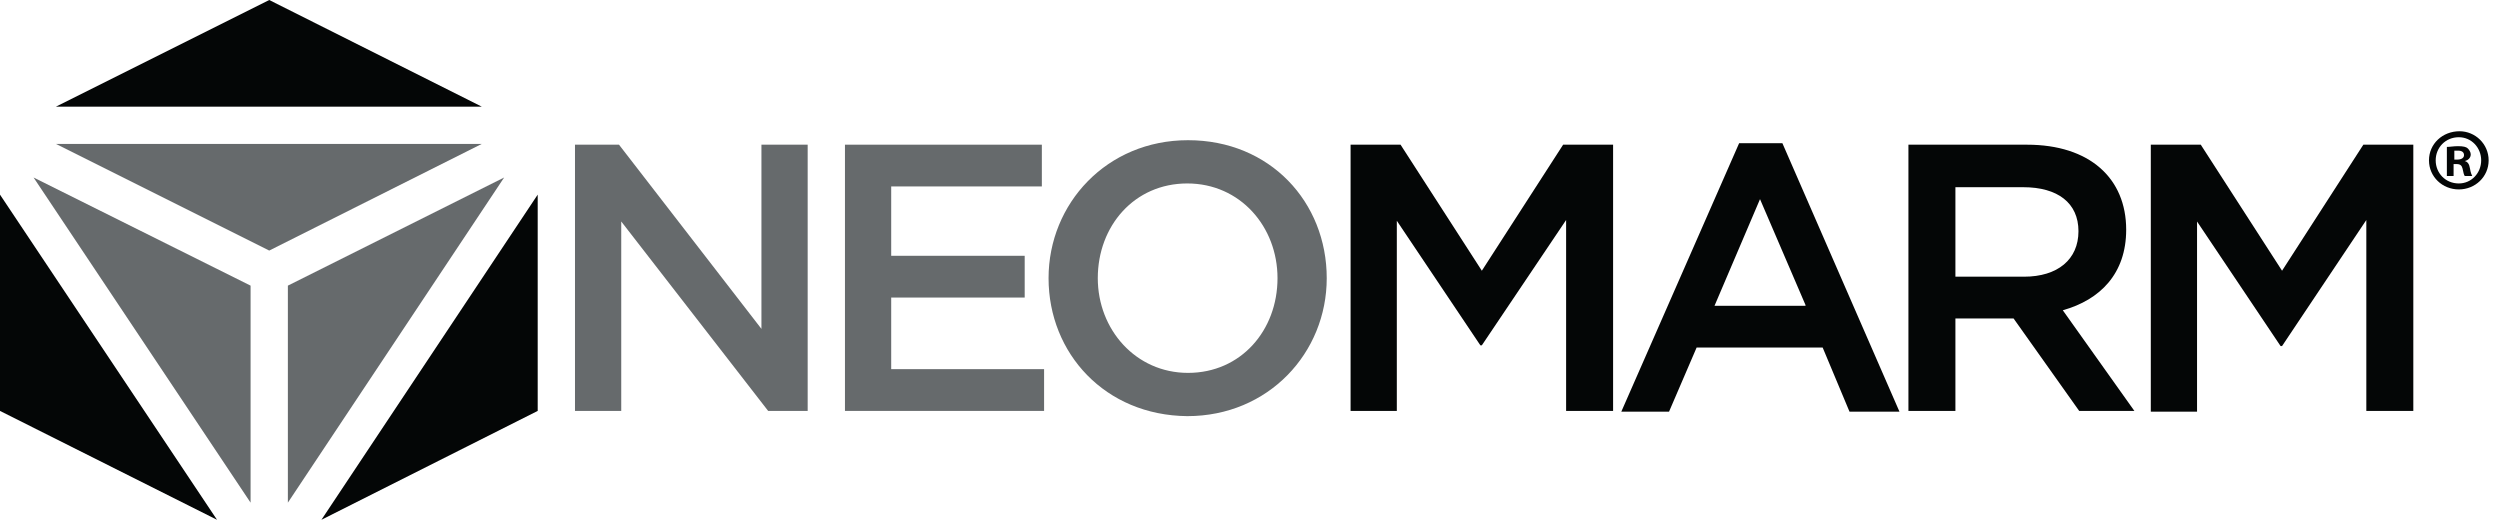 <svg width="202" height="42" viewBox="0 0 202 42" fill="none" xmlns="http://www.w3.org/2000/svg">
<g clip-path="url(#clip0)">
<path d="M109.127 11.691H113.165L119.733 21.875L126.301 11.691H130.338V33.204H126.542V17.777L119.733 27.901H119.612L112.863 17.838V33.204H109.127V11.691Z" fill="#040606"/>
<path d="M140.522 11.57H144.017L153.477 33.263H149.44L147.271 28.081H137.087L134.858 33.263H131.001L140.522 11.57ZM145.885 24.646L142.209 16.09L138.533 24.707H145.885V24.646Z" fill="#040606"/>
<path d="M154.201 11.691H163.782C168.843 11.691 171.796 14.403 171.796 18.561C171.796 22.116 169.687 24.225 166.674 25.069L172.459 33.204H168L162.697 25.732H157.997V33.204H154.201V11.691ZM163.541 22.357C166.252 22.357 167.94 20.971 167.94 18.681C167.94 16.392 166.252 15.126 163.48 15.126H157.997V22.357H163.541Z" fill="#040606"/>
<path d="M173.785 11.691H177.822L184.39 21.875L190.958 11.691H194.996V33.204H191.199V17.777L184.39 27.961H184.27L177.521 17.898V33.264H173.785V11.691Z" fill="#040606"/>
<path d="M38.927 8.617L21.753 0L4.52 8.617H38.927Z" fill="#040606"/>
<path d="M0 15.727V33.202L17.535 41.999L0 15.727Z" fill="#040606"/>
<path d="M46.52 11.69H50.015L61.524 26.573V11.69H65.26V33.202H62.066L50.196 17.896V33.202H46.459V11.69H46.52Z" fill="#666A6C"/>
<path d="M68.212 11.69H84.181V15.064H72.009V20.668H82.795V24.042H72.009V29.827H84.362V33.202H68.273V11.69H68.212Z" fill="#666A6C"/>
<path d="M84.724 22.476C84.724 16.45 89.424 11.328 95.992 11.328C102.62 11.328 107.2 16.33 107.2 22.476C107.2 28.502 102.5 33.624 95.932 33.624C89.303 33.563 84.724 28.562 84.724 22.476ZM103.223 22.476C103.223 18.318 100.21 14.823 95.932 14.823C91.653 14.823 88.701 18.258 88.701 22.476C88.701 26.634 91.774 30.129 95.992 30.129C100.27 30.129 103.223 26.694 103.223 22.476Z" fill="#666A6C"/>
<path d="M4.52 11.629L21.753 20.246L38.927 11.629H4.52Z" fill="#666A6C"/>
<path d="M20.247 40.614V23.079L2.712 14.342L20.247 40.614Z" fill="#666A6C"/>
<path d="M40.735 14.342L23.26 23.079V40.614L40.735 14.342Z" fill="#666A6C"/>
<path d="M25.971 41.999L43.446 33.202V15.727L25.971 41.999Z" fill="#040606"/>
<path d="M201.082 12.956C201.082 14.281 199.997 15.306 198.672 15.306C197.346 15.306 196.261 14.281 196.261 12.956C196.261 11.63 197.346 10.605 198.732 10.605C199.997 10.605 201.082 11.63 201.082 12.956ZM196.804 12.956C196.804 13.98 197.587 14.823 198.672 14.823C199.696 14.823 200.479 13.98 200.479 12.956C200.479 11.931 199.696 11.088 198.672 11.088C197.587 11.088 196.804 11.931 196.804 12.956ZM198.25 14.221H197.707V11.871C197.948 11.871 198.25 11.811 198.611 11.811C199.033 11.811 199.274 11.871 199.395 11.991C199.515 12.112 199.636 12.293 199.636 12.473C199.636 12.775 199.395 12.956 199.154 13.016C199.395 13.076 199.515 13.257 199.575 13.618C199.636 13.98 199.696 14.1 199.756 14.221H199.154C199.093 14.161 199.033 13.92 198.973 13.618C198.913 13.377 198.792 13.257 198.491 13.257H198.25V14.221ZM198.31 12.895H198.551C198.852 12.895 199.093 12.775 199.093 12.534C199.093 12.293 198.913 12.172 198.611 12.172C198.491 12.172 198.37 12.172 198.31 12.172V12.895Z" fill="#040606"/>
</g>
<defs>
<clipPath id="clip0">
<rect width="201.082" height="42" fill="white"/>
</clipPath>
</defs>
</svg>